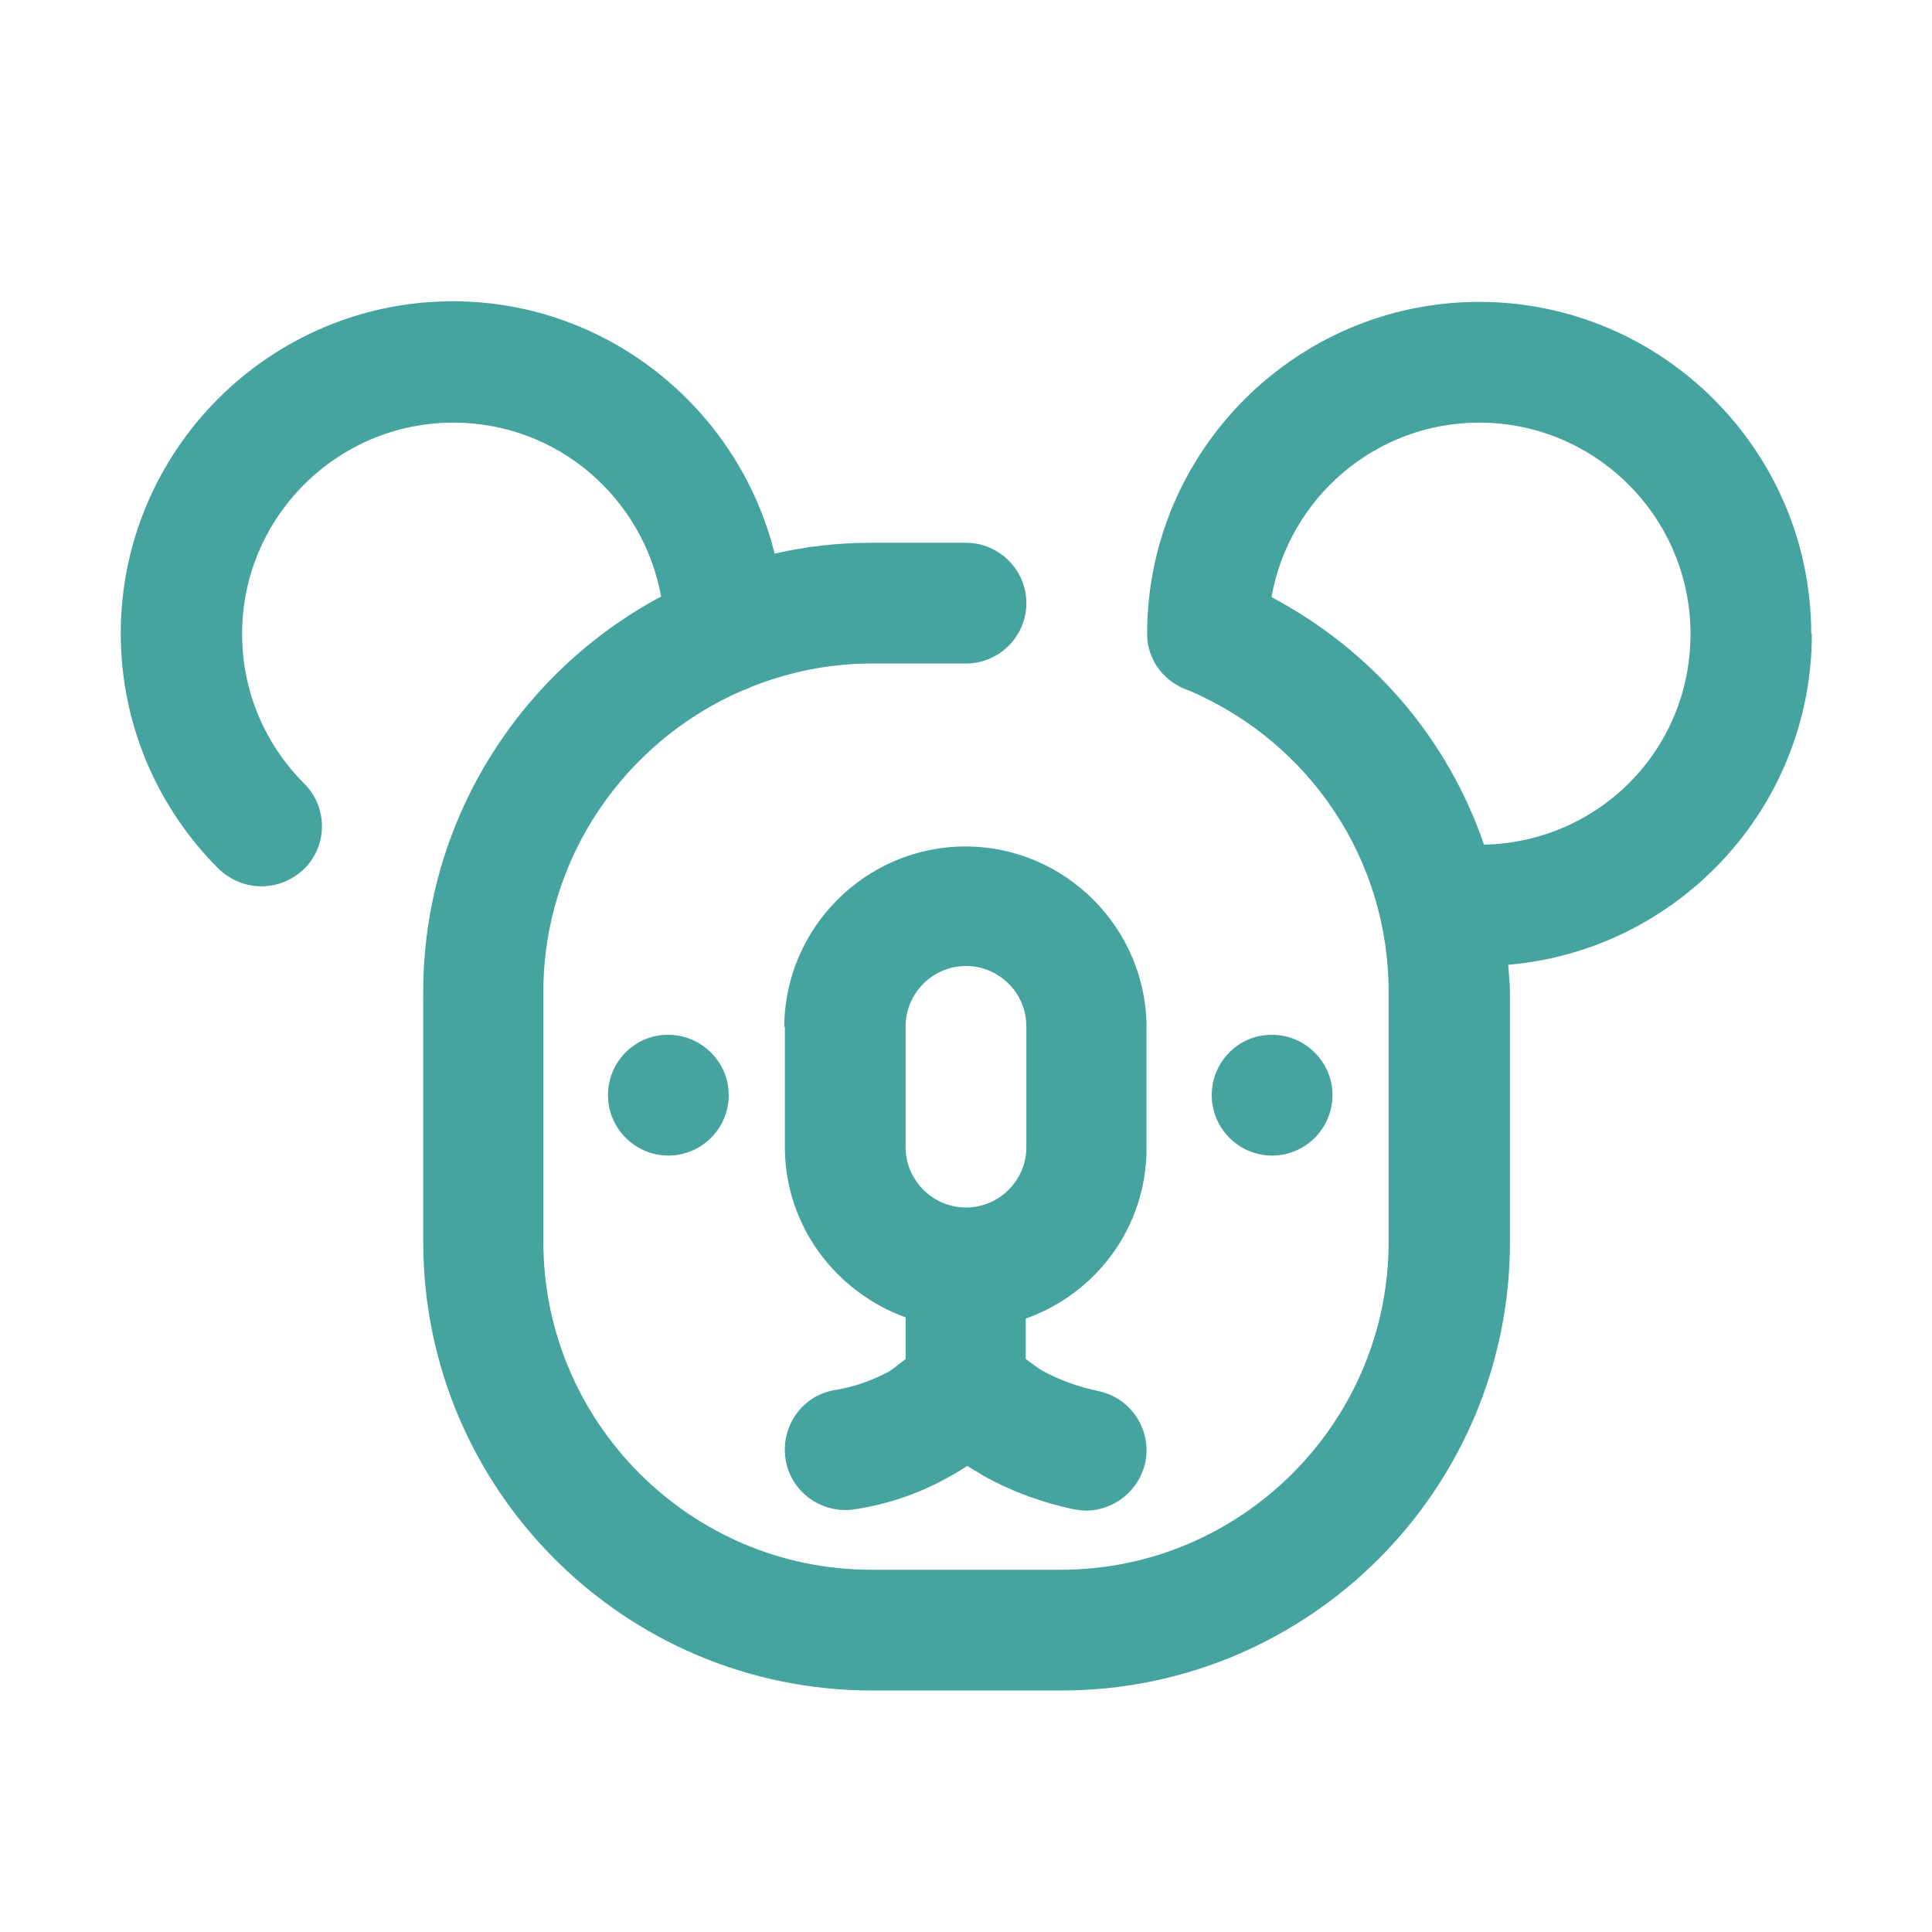 <?xml version="1.0" encoding="UTF-8"?> <svg xmlns="http://www.w3.org/2000/svg" id="koala" viewBox="0 0 32 32"><defs><style> .cls-1 { fill: #45a4a0; stroke-width: 0px; } </style></defs><path class="cls-1" d="M30,10.5c0-3.03-2.47-5.5-5.5-5.5s-5.5,2.47-5.5,5.5c0,.45.3.81.7.94,2,.86,3.3,2.8,3.3,4.99v4.14c0,2.99-2.44,5.43-5.43,5.43h-3.14c-2.99,0-5.43-2.44-5.43-5.43v-4.14c0-2.23,1.36-4.15,3.29-4.99.06-.02.11-.04.17-.07.61-.24,1.28-.38,1.97-.38h1.57c.55,0,1-.45,1-1s-.45-1-1-1h-1.57c-.55,0-1.08.06-1.6.18-.59-2.39-2.76-4.18-5.33-4.18-3.03,0-5.5,2.47-5.5,5.5,0,1.47.58,2.86,1.62,3.9.2.19.45.29.71.29s.51-.1.71-.29c.39-.39.39-1.02,0-1.41-.66-.66-1.03-1.54-1.03-2.48,0-1.93,1.57-3.5,3.5-3.5,1.72,0,3.14,1.24,3.44,2.88-2.34,1.25-3.94,3.72-3.94,6.55v4.14c0,4.1,3.33,7.43,7.43,7.43h3.14c4.1,0,7.43-3.33,7.43-7.43v-4.14c0-.15-.02-.3-.03-.45,2.81-.24,5.03-2.6,5.03-5.48ZM24.58,13.99c-.6-1.75-1.84-3.21-3.52-4.1.29-1.64,1.72-2.89,3.44-2.89,1.93,0,3.5,1.57,3.5,3.5s-1.53,3.45-3.42,3.49Z"></path><path class="cls-1" d="M13,17v2c0,1.3.84,2.4,2,2.82v.69c-.1.07-.19.16-.3.22-.27.14-.55.24-.85.29-.55.08-.92.59-.84,1.14s.6.92,1.14.84c.53-.08,1.04-.25,1.5-.5.13-.07.25-.14.37-.22.09.06.19.11.28.17.47.26.97.44,1.49.55.07.01.14.02.2.02.46,0,.88-.33.98-.8.11-.54-.24-1.07-.78-1.18-.33-.07-.64-.18-.93-.34-.09-.05-.18-.13-.27-.19v-.67c1.16-.41,2-1.51,2-2.82v-2c0-1.65-1.35-3-3-3s-3,1.35-3,3ZM17,17v2c0,.55-.45,1-1,1s-1-.45-1-1v-2c0-.55.45-1,1-1s1,.45,1,1Z"></path><path class="cls-1" d="M11.06,17.14c-.55,0-.99.45-.99,1s.45,1,1,1,1-.45,1-1-.45-1-1-1h-.01Z"></path><path class="cls-1" d="M22.07,18.14c0-.55-.45-1-1-1h-.01c-.55,0-.99.45-.99,1s.45,1,1,1,1-.45,1-1Z"></path></svg> 